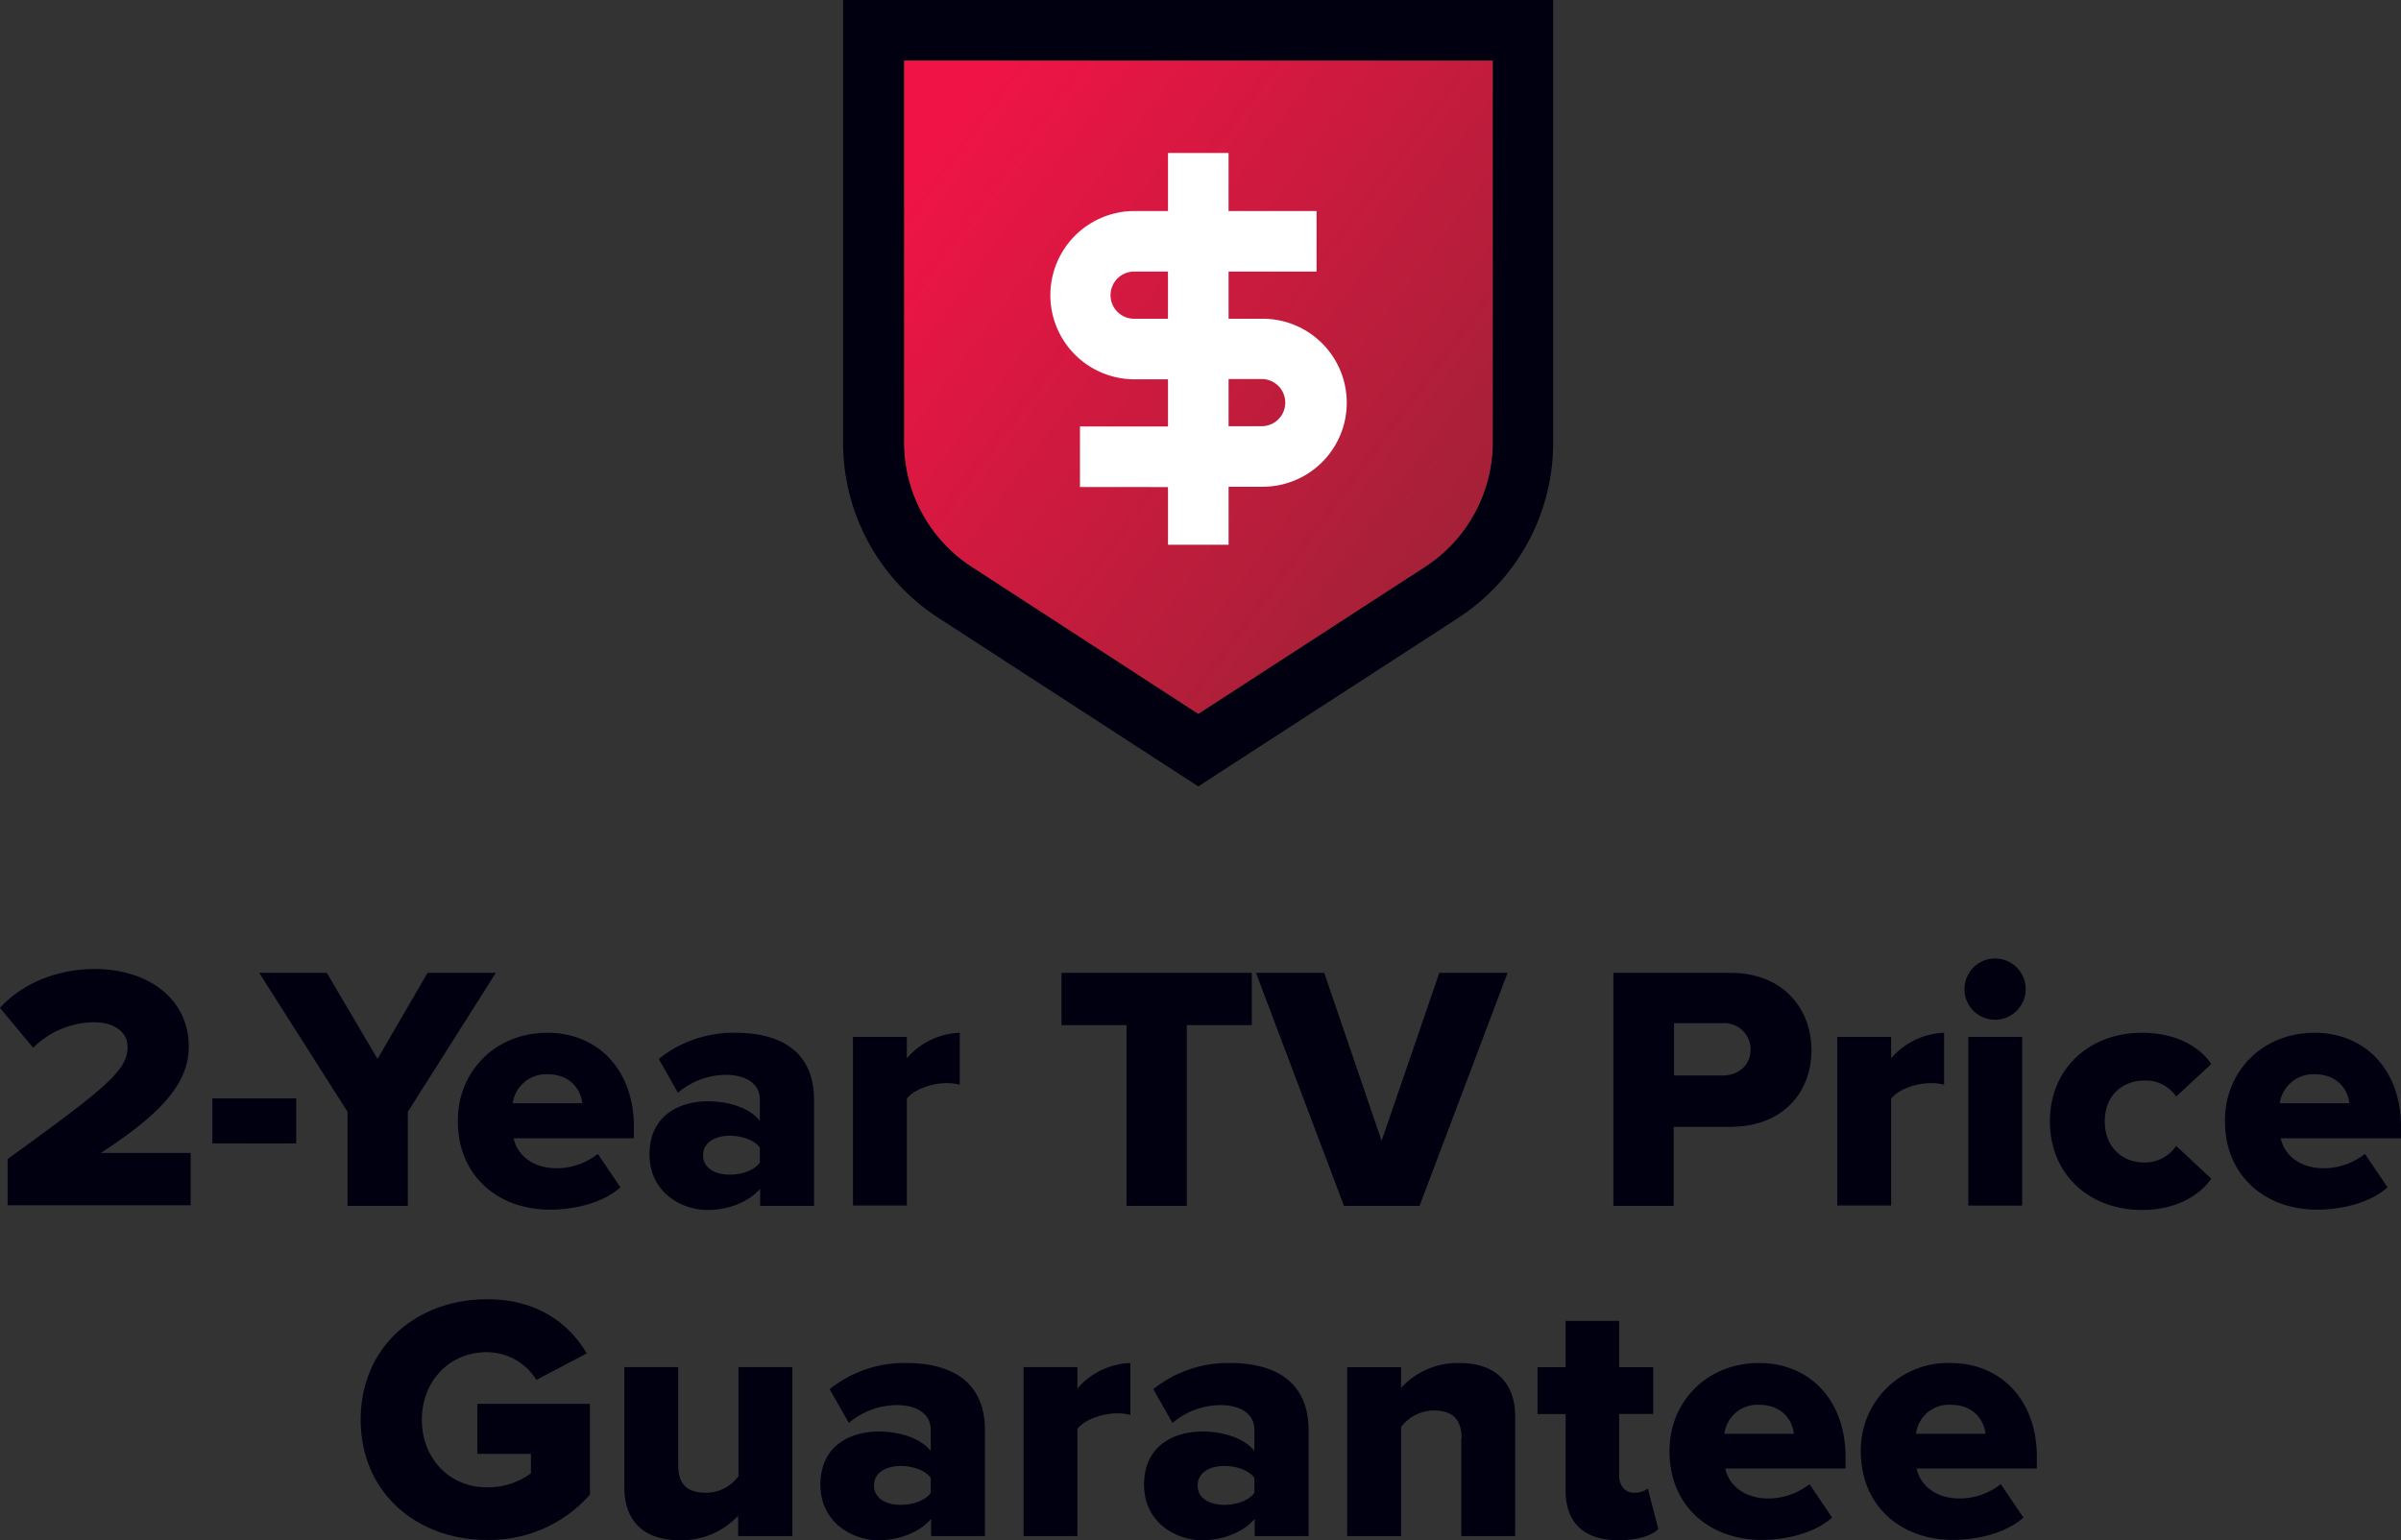 <svg xmlns="http://www.w3.org/2000/svg" xmlns:xlink="http://www.w3.org/1999/xlink" width="430.5" height="276.252" viewBox="0 0 430.5 276.252">
  <rect x="0" y="0" width="430.5" height="276.252" fill="#333333" stroke="none"/>
  <defs>
    <linearGradient id="linear-gradient" x1="0.128" y1="0.035" x2="1.032" y2="0.782" gradientUnits="objectBoundingBox">
      <stop offset="0" stop-color="#f01446"/>
      <stop offset="1" stop-color="#9d2235"/>
    </linearGradient>
  </defs>
  <g id="_2-Year_Price_Guarantee_Lockup_Logo-Stacked_Red-Black_RGB" data-name="2-Year_Price_Guarantee_Lockup_Logo-Stacked_Red-Black_RGB" transform="translate(-38.5 -23.1)">
    <g id="Group_15499" data-name="Group 15499" transform="translate(76.576 195.014)">
      <g id="Group_15498" data-name="Group 15498" transform="translate(0)">
        <path id="Path_9535" data-name="Path 9535" d="M105.1,367.7h15.036v8.061H105.1Z" transform="translate(-105.1 -342.602)" fill="#000010"/>
        <g id="Group_15496" data-name="Group 15496" transform="translate(8.404)">
          <path id="Path_9536" data-name="Path 9536" d="M135.636,353.227,119.8,328.3h12.12l9.09,15.436,8.976-15.436h12.235l-15.779,24.927v16.866H135.636Z" transform="translate(-119.8 -325.727)" fill="#000010"/>
          <path id="Path_9537" data-name="Path 9537" d="M198.165,347.1c8.976,0,15.493,6.575,15.493,16.866v2.058H192.1c.572,2.8,3.2,5.374,7.718,5.374a11.974,11.974,0,0,0,7.375-2.573l4.059,6c-3.03,2.687-8,4-12.635,4-9.319,0-16.523-6.06-16.523-15.894C182.043,354.189,188.674,347.1,198.165,347.1Zm-6.232,12.635H204.4c-.229-2.115-1.829-5.2-6.289-5.2A6.046,6.046,0,0,0,191.933,359.735Z" transform="translate(-146.482 -333.779)" fill="#000010"/>
          <path id="Path_9538" data-name="Path 9538" d="M261.981,375.114c-1.887,2.23-5.488,3.773-9.376,3.773-4.631,0-10.405-3.144-10.405-9.948,0-7.318,5.774-9.548,10.405-9.548,4,0,7.6,1.258,9.376,3.487v-3.83c0-2.63-2.23-4.4-6.117-4.4a13.521,13.521,0,0,0-8.576,3.2l-3.43-6.06a21.372,21.372,0,0,1,13.721-4.688c7.261,0,14.121,2.687,14.121,12.12v18.924h-9.662v-3.03Zm0-7.432c-1.029-1.372-3.259-2.115-5.374-2.115-2.573,0-4.8,1.143-4.8,3.487,0,2.4,2.23,3.487,4.8,3.487,2.115,0,4.4-.743,5.374-2.173Z" transform="translate(-172.222 -333.779)" fill="#000010"/>
          <path id="Path_9539" data-name="Path 9539" d="M306,347.843h9.662v3.83a13.147,13.147,0,0,1,9.49-4.574v9.319a8.573,8.573,0,0,0-2.4-.286c-2.516,0-5.831,1.086-7.089,2.8v19.152H306Z" transform="translate(-199.547 -333.779)" fill="#000010"/>
          <path id="Path_9540" data-name="Path 9540" d="M383.12,337.676H371.4V328.3h34.131v9.376H393.868v32.416H383.063V337.676Z" transform="translate(-227.557 -325.727)" fill="#000010"/>
          <path id="Path_9541" data-name="Path 9541" d="M432.4,328.3h12.235l10.291,30.129L465.273,328.3h12.235l-15.779,41.792h-13.55Z" transform="translate(-253.682 -325.727)" fill="#000010"/>
          <path id="Path_9542" data-name="Path 9542" d="M544.557,328.3h20.925c9.376,0,14.522,6.346,14.522,13.893s-5.145,13.721-14.522,13.721H555.305v14.178H544.5V328.3Zm19.5,9.033h-8.69v9.376h8.69c2.859,0,5.031-1.829,5.031-4.631A4.7,4.7,0,0,0,564.053,337.333Z" transform="translate(-301.693 -325.727)" fill="#000010"/>
          <path id="Path_9543" data-name="Path 9543" d="M614.7,347.843h9.662v3.83a13.147,13.147,0,0,1,9.49-4.574v9.319a8.574,8.574,0,0,0-2.4-.286c-2.516,0-5.831,1.086-7.089,2.8v19.152H614.7Z" transform="translate(-331.759 -333.779)" fill="#000010"/>
          <path id="Path_9544" data-name="Path 9544" d="M654.6,329.288a5.488,5.488,0,1,1,5.488,5.488A5.454,5.454,0,0,1,654.6,329.288Zm.686,8.576h9.662v30.244h-9.662Z" transform="translate(-348.848 -323.8)" fill="#000010"/>
          <path id="Path_9545" data-name="Path 9545" d="M697.922,347.1c6.518,0,10.577,2.859,12.406,5.6l-6.289,5.831a6.592,6.592,0,0,0-5.717-2.859c-4,0-7.089,2.744-7.089,7.318s3.087,7.375,7.089,7.375a6.814,6.814,0,0,0,5.717-2.973l6.289,5.889c-1.829,2.63-5.889,5.6-12.406,5.6-9.49,0-16.523-6.4-16.523-15.894S688.489,347.1,697.922,347.1Z" transform="translate(-360.326 -333.779)" fill="#000010"/>
          <path id="Path_9546" data-name="Path 9546" d="M752.365,347.1c8.976,0,15.493,6.575,15.493,16.866v2.058H746.3c.572,2.8,3.2,5.374,7.718,5.374a11.974,11.974,0,0,0,7.375-2.573l4.059,6c-3.03,2.687-8,4-12.635,4-9.319,0-16.523-6.06-16.523-15.894C736.243,354.189,742.874,347.1,752.365,347.1Zm-6.232,12.635H758.6c-.229-2.115-1.83-5.2-6.289-5.2A6.046,6.046,0,0,0,746.133,359.735Z" transform="translate(-383.839 -333.779)" fill="#000010"/>
        </g>
        <g id="Group_15497" data-name="Group 15497" transform="translate(26.585 61.116)">
          <path id="Path_9547" data-name="Path 9547" d="M174.3,430.7c9.147,0,14.807,4.517,17.837,9.719l-9.033,4.745a10.439,10.439,0,0,0-8.862-4.974c-6.8,0-11.663,5.26-11.663,12.12,0,6.8,4.8,12.12,11.663,12.12a12.959,12.959,0,0,0,7.89-2.516v-3.487h-9.6v-8.976h20.181v16.294a24.022,24.022,0,0,1-18.466,8.118c-12.463,0-22.64-8.347-22.64-21.611C151.657,438.99,161.834,430.7,174.3,430.7Z" transform="translate(-151.6 -430.7)" fill="#000010"/>
          <path id="Path_9548" data-name="Path 9548" d="M254.71,478.642a13.812,13.812,0,0,1-10.462,4.4c-6.918,0-9.948-3.888-9.948-9.49V452h9.662v17.609c0,3.659,1.887,4.917,5.031,4.917a7.184,7.184,0,0,0,5.774-2.973V452h9.662v30.3H254.71Z" transform="translate(-187.019 -439.823)" fill="#000010"/>
          <path id="Path_9549" data-name="Path 9549" d="M315.581,478.714c-1.887,2.23-5.488,3.773-9.376,3.773-4.631,0-10.405-3.144-10.405-9.948,0-7.318,5.774-9.548,10.405-9.548,4,0,7.6,1.258,9.376,3.487v-3.83c0-2.63-2.23-4.4-6.117-4.4a13.521,13.521,0,0,0-8.576,3.2l-3.43-6.06a21.372,21.372,0,0,1,13.721-4.688c7.261,0,14.121,2.687,14.121,12.12v18.924h-9.662v-3.03Zm0-7.432c-1.029-1.372-3.259-2.115-5.374-2.115-2.573,0-4.8,1.143-4.8,3.487,0,2.4,2.23,3.487,4.8,3.487,2.115,0,4.4-.743,5.374-2.173Z" transform="translate(-213.359 -439.266)" fill="#000010"/>
          <path id="Path_9550" data-name="Path 9550" d="M359.5,451.443h9.662v3.831a13.147,13.147,0,0,1,9.49-4.574v9.319a8.574,8.574,0,0,0-2.4-.286c-2.516,0-5.831,1.086-7.089,2.8v19.21H359.5Z" transform="translate(-240.641 -439.266)" fill="#000010"/>
          <path id="Path_9551" data-name="Path 9551" d="M417.081,478.714c-1.887,2.23-5.488,3.773-9.376,3.773-4.631,0-10.405-3.144-10.405-9.948,0-7.318,5.774-9.548,10.405-9.548,4,0,7.6,1.258,9.376,3.487v-3.83c0-2.63-2.23-4.4-6.117-4.4a13.521,13.521,0,0,0-8.576,3.2l-3.43-6.06a21.372,21.372,0,0,1,13.721-4.688c7.261,0,14.121,2.687,14.121,12.12v18.924h-9.662v-3.03Zm0-7.432c-1.029-1.372-3.259-2.115-5.374-2.115-2.573,0-4.8,1.143-4.8,3.487,0,2.4,2.23,3.487,4.8,3.487,2.115,0,4.4-.743,5.374-2.173Z" transform="translate(-256.83 -439.266)" fill="#000010"/>
          <path id="Path_9552" data-name="Path 9552" d="M481.525,464.25c0-3.716-1.944-5.031-4.974-5.031a7.4,7.4,0,0,0-5.889,2.973v19.553H461v-30.3h9.662v3.716a13.73,13.73,0,0,1,10.462-4.459c6.918,0,10,4,10,9.6v21.439h-9.662V464.25Z" transform="translate(-284.112 -439.266)" fill="#000010"/>
          <path id="Path_9553" data-name="Path 9553" d="M525.731,467.915V454.194H520.7v-8.4h5.031V437.5h9.6v8.29h6.117v8.4h-6.117v11.034c0,1.772,1.029,3.087,2.687,3.087a4.025,4.025,0,0,0,2.458-.743l1.887,7.261c-1.2,1.143-3.545,2-7.146,2C529.1,476.834,525.731,473.747,525.731,467.915Z" transform="translate(-309.681 -433.612)" fill="#000010"/>
          <path id="Path_9554" data-name="Path 9554" d="M578.165,450.7c8.976,0,15.493,6.575,15.493,16.866v2.058H572.1c.572,2.8,3.2,5.374,7.718,5.374a11.974,11.974,0,0,0,7.375-2.573l4.059,6c-3.03,2.687-8,4-12.635,4-9.319,0-16.522-6.06-16.522-15.894C562.043,457.789,568.674,450.7,578.165,450.7Zm-6.232,12.692H584.4c-.229-2.115-1.829-5.2-6.289-5.2A5.959,5.959,0,0,0,571.933,463.392Z" transform="translate(-327.412 -439.266)" fill="#000010"/>
          <path id="Path_9555" data-name="Path 9555" d="M638.165,450.7c8.976,0,15.493,6.575,15.493,16.866v2.058H632.1c.572,2.8,3.2,5.374,7.718,5.374a11.975,11.975,0,0,0,7.375-2.573l4.059,6c-3.03,2.687-8,4-12.635,4-9.319,0-16.523-6.06-16.523-15.894A15.605,15.605,0,0,1,638.165,450.7Zm-6.175,12.692h12.463c-.229-2.115-1.829-5.2-6.289-5.2A5.916,5.916,0,0,0,631.991,463.392Z" transform="translate(-353.109 -439.266)" fill="#000010"/>
        </g>
      </g>
    </g>
    <path id="Path_9556" data-name="Path 9556" d="M322,42.1v68.434a26.627,26.627,0,0,0,12.177,22.411L374.769,159.3l40.649-26.356A26.7,26.7,0,0,0,427.6,110.534V42.1Z" transform="translate(-121.419 -8.137)" fill="url(#linear-gradient)"/>
    <path id="Path_9557" data-name="Path 9557" d="M366.589,164.142l-46.537-30.186A37.46,37.46,0,0,1,302.9,102.4V23.1H430.221v79.354a37.46,37.46,0,0,1-17.151,31.559h0ZM313.82,33.963V102.4A26.627,26.627,0,0,0,326,124.808l40.592,26.356,40.649-26.356A26.7,26.7,0,0,0,419.415,102.4V33.963Z" transform="translate(-113.239 0)" fill="#000010"/>
    <path id="Path_9558" data-name="Path 9558" d="M405.862,100.829h-6V92.368h15.779V81.505H399.859V71.1H389V81.505h-6a15.093,15.093,0,1,0,0,30.186h6v8.461H373.217v10.863H389v10.348h10.863V130.958h6a15.065,15.065,0,1,0,0-30.129Zm-22.869,0a4.231,4.231,0,1,1,0-8.461h6v8.461ZM405.862,120.1h-6v-8.461h6a4.231,4.231,0,0,1,0,8.461Z" transform="translate(-141.078 -20.558)" fill="#fff"/>
    <g id="Group_15501" data-name="Group 15501" transform="translate(38.5 196.901)">
      <g id="Group_15500" data-name="Group 15500" transform="translate(0 0)">
        <path id="Path_9559" data-name="Path 9559" d="M39.872,361.174c18.123-13.092,21.5-16.008,21.5-20.124,0-2.859-2.687-4.4-5.946-4.4a15.617,15.617,0,0,0-10.977,4.574L38.5,334.075c4.459-4.917,11.091-6.975,16.923-6.975,9.833,0,16.923,5.488,16.923,13.893,0,6.4-4.574,11.834-15.779,19.1H72.688v9.376H39.872Z" transform="translate(-38.5 -327.1)" fill="#000010"/>
      </g>
    </g>
  </g>
</svg>
